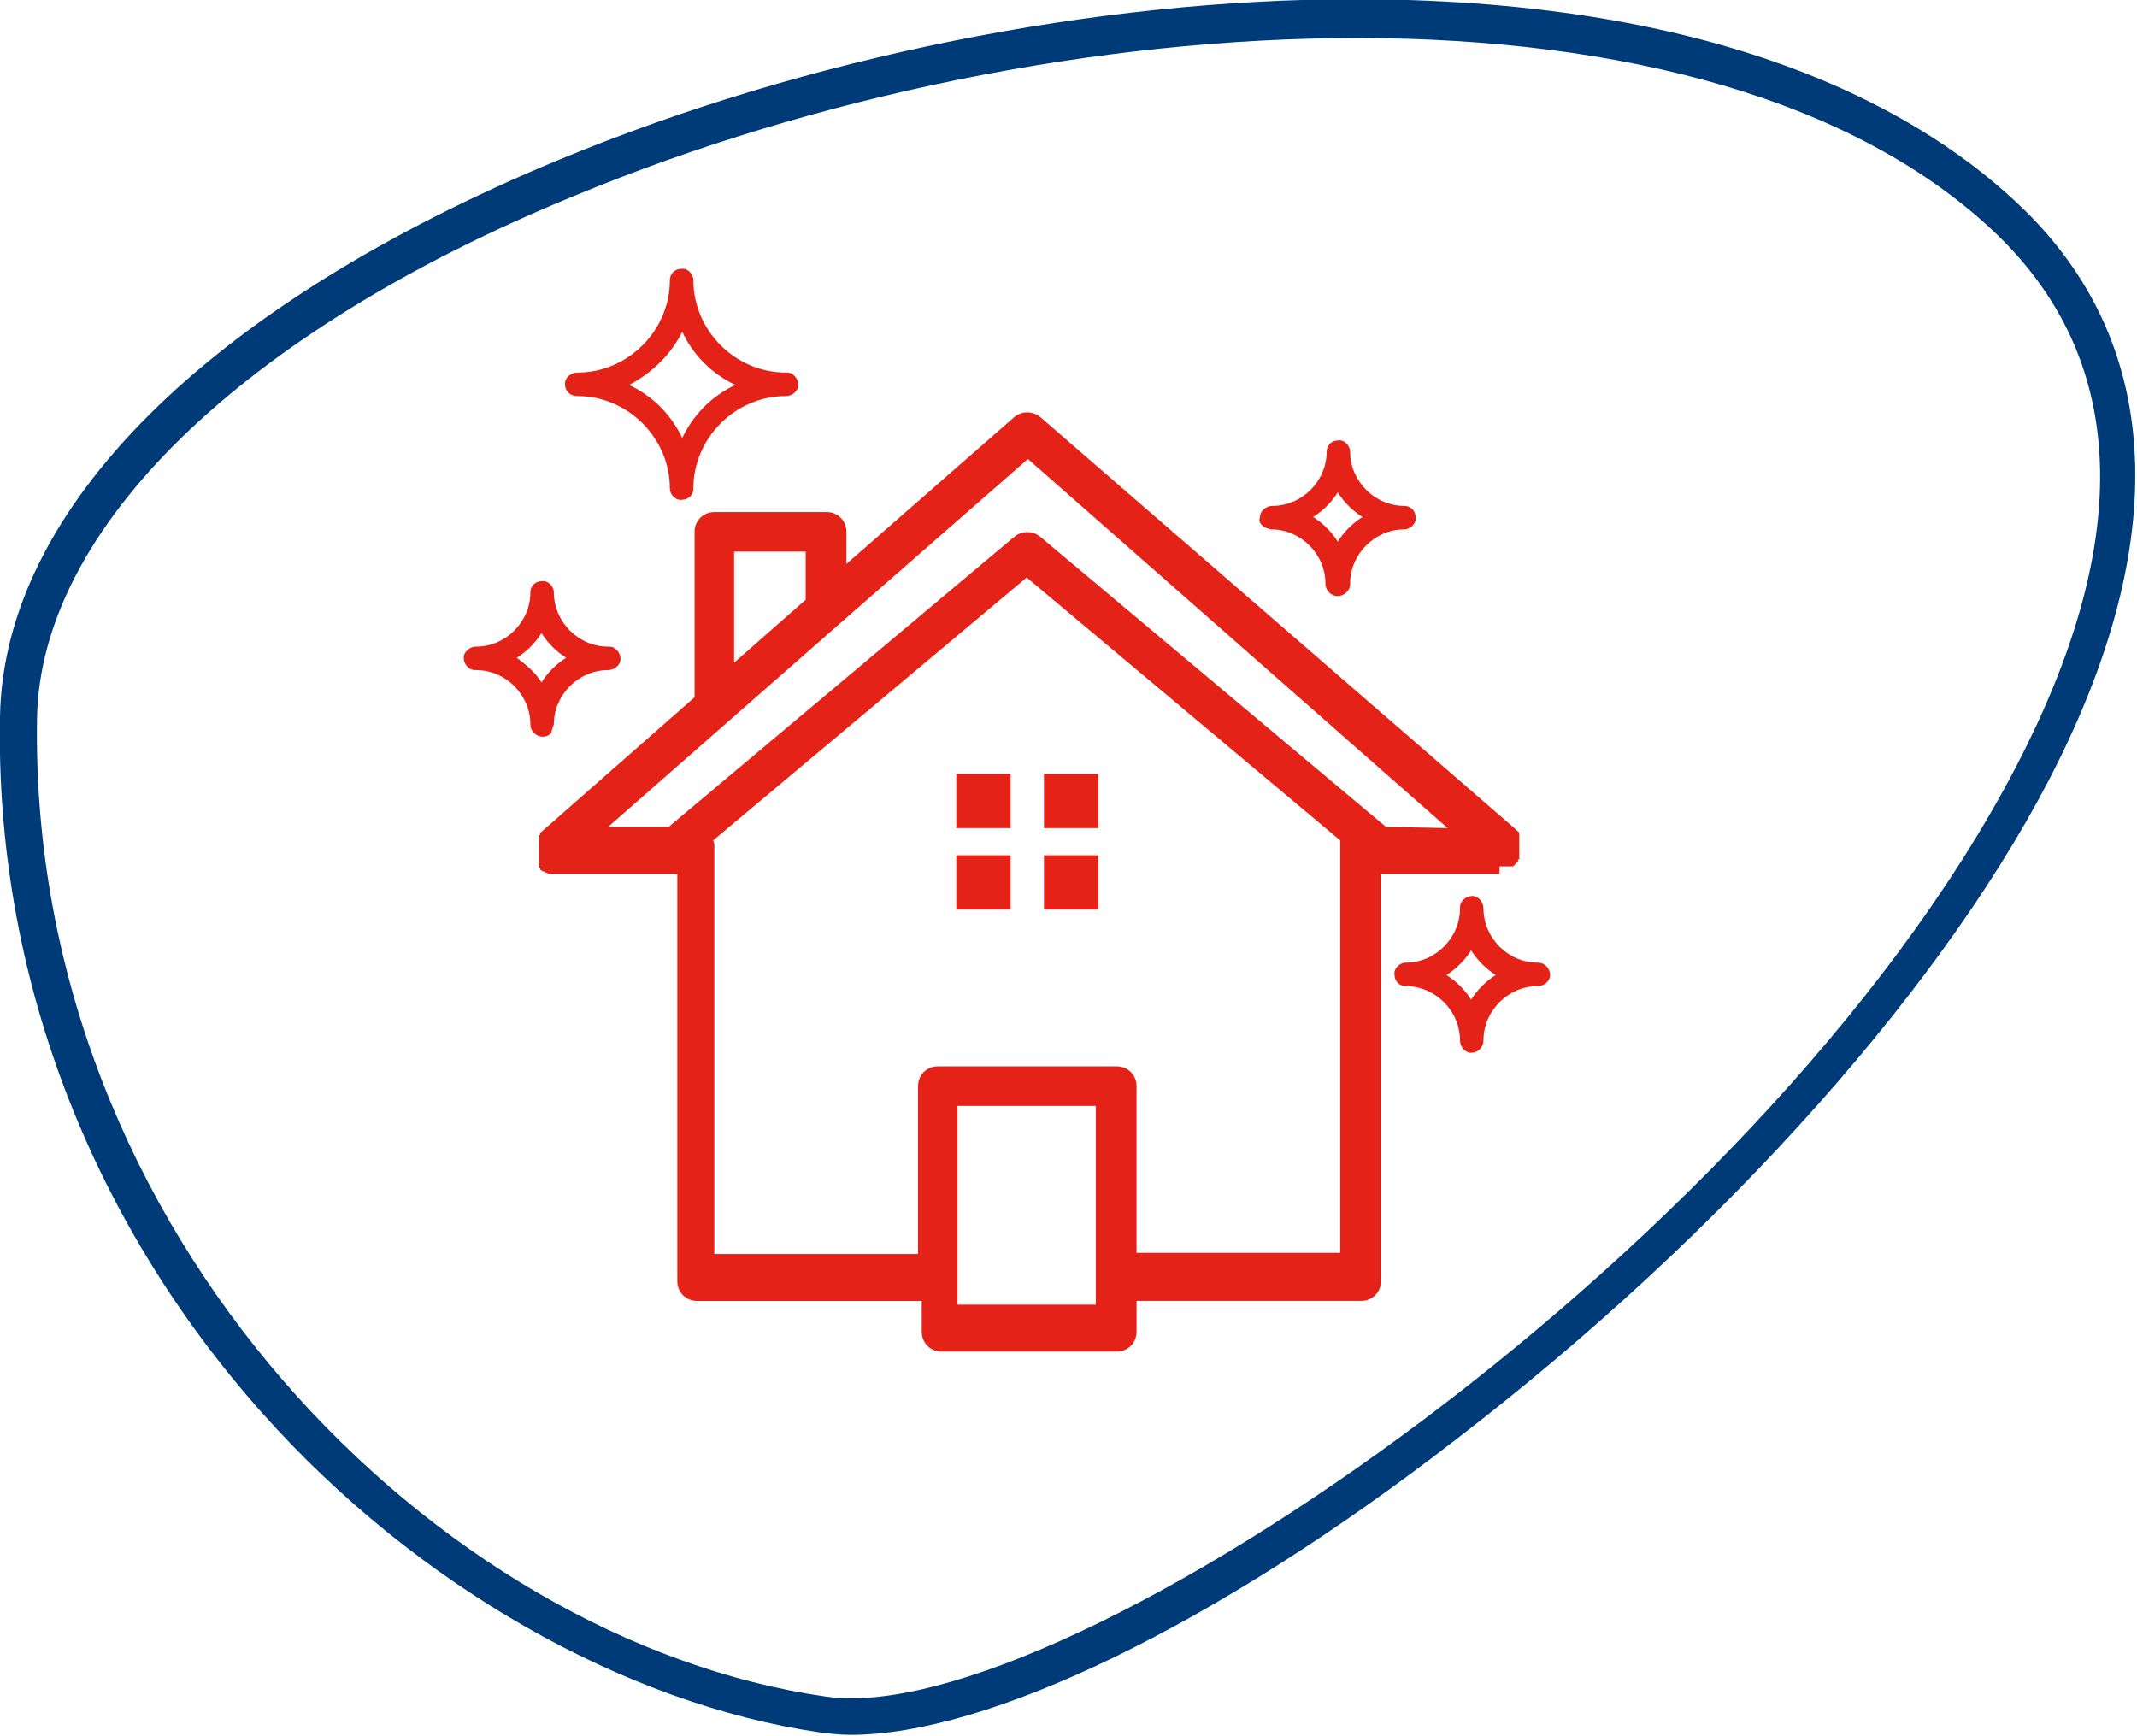 <?xml version="1.0" encoding="utf-8"?>
<!-- Generator: Adobe Illustrator 27.2.0, SVG Export Plug-In . SVG Version: 6.00 Build 0)  -->
<svg version="1.1" id="Calque_1" xmlns="http://www.w3.org/2000/svg" xmlns:xlink="http://www.w3.org/1999/xlink" x="0px" y="0px"
	 viewBox="0 0 173.1 140.6" style="enable-background:new 0 0 173.1 140.6;" xml:space="preserve">
<style type="text/css">
	.st0{fill:#003B79;}
	.st1{fill:#E42217;}
</style>
<g id="Groupe_217" transform="translate(-573.499 -562.467)">
	<path class="st0" d="M642.4,703c-0.9,0-1.7-0.1-2.5-0.2c-15.8-2.3-32.7-11.9-45.1-25.8c-14.1-15.8-21.7-35.8-21.3-56.5l0,0
		c0.3-16.8,16.8-33.3,45.3-45.1c20-8.3,43.5-13,64.5-13c0.1,0,0.2,0,0.3,0c30.1,0.1,45.9,9.3,53.8,17c11,10.7,12,26.1,2.9,44.6
		c-8.7,17.7-27,38.3-48.9,55.1C671.9,694.2,653.5,703,642.4,703z M576.5,620.6c-0.7,41.9,32.5,74.8,63.9,79.3
		c19.3,2.8,77.6-37.1,97.3-77.1c8.6-17.5,7.8-31.3-2.3-41.2c-23.1-22.4-76.7-19.3-115.3-3.3C593,589.4,576.8,605.3,576.5,620.6
		L576.5,620.6z"/>
	<g id="Groupe_195" transform="translate(610.961 584.15)">
		<g>
			<g id="Groupe_194" transform="translate(0 -0.002)">
				<path id="Tracé_363" class="st1" d="M84,48.5L84,48.5c0.1,0,0.1,0,0.2,0h0c0.1,0,0.1,0,0.2,0l0,0c0,0,0.1,0,0.1,0l0.1,0
					c0,0,0.1,0,0.1,0s0,0,0.1,0s0.1,0,0.1,0s0,0,0.1,0l0.1,0c0,0,0,0,0.1-0.1l0.1-0.1l0.1-0.1c0,0,0,0,0.1-0.1s0,0,0,0l0,0
					c0,0,0,0,0-0.1s0,0,0.1-0.1s0,0,0-0.1s0-0.1,0-0.1s0,0,0-0.1s0-0.1,0-0.1s0,0,0-0.1c0,0,0-0.1,0-0.1c0,0,0,0,0-0.1
					c0,0,0-0.1,0-0.1c0,0,0,0,0-0.1c0,0,0-0.1,0-0.1c0,0,0,0,0,0c0,0,0-0.1,0-0.1c0,0,0,0,0,0s0,0,0,0c0,0,0-0.1,0-0.1s0,0,0-0.1
					s0-0.1,0-0.1s0,0,0-0.1s0-0.1,0-0.1s0,0,0-0.1s0-0.1,0-0.1s0,0,0-0.1s0-0.1,0-0.1l0-0.1c0,0,0-0.1-0.1-0.1l0,0
					c0,0,0-0.1-0.1-0.1l0,0c0,0,0,0-0.1-0.1l-0.1-0.1c0,0,0,0,0,0L46.8,12.1c-0.6-0.5-1.5-0.5-2.1,0L31.1,24v-2.6
					c0-0.9-0.7-1.6-1.6-1.6h-9.1c-0.9,0-1.6,0.7-1.6,1.6v13.4L6.4,45.7c0,0,0,0,0,0s0,0-0.1,0.1s0,0,0,0.1s0,0-0.1,0.1s0,0,0,0.1
					s0,0,0,0.1s0,0,0,0.1s0,0,0,0.1s0,0,0,0.1s0,0.1,0,0.1s0,0,0,0.1s0,0.1,0,0.1s0,0,0,0.1s0,0.1,0,0.1s0,0,0,0.1s0,0.1,0,0.1
					s0,0.1,0,0.1s0,0,0,0.1s0,0,0,0c0,0,0,0.1,0,0.1s0,0.1,0,0.1s0,0.1,0,0.1s0,0.1,0,0.1s0,0,0,0.1s0,0.1,0,0.1s0,0,0,0.1
					s0,0.1,0,0.1s0,0,0,0.1s0,0.1,0,0.1s0,0,0,0.1s0,0.1,0.1,0.1s0,0,0,0.1s0,0.1,0.1,0.1l0,0c0,0,0,0,0,0c0,0,0,0.1,0.1,0.1l0.1,0
					c0,0,0,0,0.1,0.1l0.1,0c0,0,0.1,0,0.1,0.1s0,0,0.1,0s0.1,0,0.1,0l0.1,0c0,0,0.1,0,0.1,0l0,0c0,0,0.1,0,0.1,0h0
					c0.1,0,0.2,0,0.3,0h9.7v33c0,0.9,0.7,1.6,1.6,1.6c0,0,0,0,0,0h18.2v2.5c0,0.9,0.7,1.6,1.6,1.6H53c0.9,0,1.6-0.7,1.6-1.6
					c0,0,0,0,0,0v-2.5h18.2c0.9,0,1.6-0.7,1.6-1.6v-33H84 M22,23h5.8v3.9L22,32V23z M51.3,81.5V84H40.1v-2.5l0,0l0,0V67.9h11.2V81.5
					z M71.1,46.9v32.9H54.6V66.3c0-0.9-0.7-1.6-1.6-1.6H38.5c-0.9,0-1.6,0.7-1.6,1.6c0,0,0,0,0,0v13.6H20.4V46.9
					c0-0.2,0-0.3-0.1-0.5l25.4-21.3l25.4,21.3C71.1,46.6,71.1,46.8,71.1,46.9C71.1,46.9,71.1,46.9,71.1,46.9 M74.8,45.3l-28-23.5
					c-0.6-0.5-1.5-0.5-2.1,0l-28,23.5h-4.9l9.8-8.6l0,0l9-7.9l0,0l15.2-13.3l34,29.9L74.8,45.3z"/>
				<rect id="Rectangle_62" x="40" y="41" class="st1" width="4.4" height="4.4"/>
				<rect id="Rectangle_63" x="47.1" y="41" class="st1" width="4.4" height="4.4"/>
				<rect id="Rectangle_64" x="40" y="47.6" class="st1" width="4.4" height="4.4"/>
				<rect id="Rectangle_65" x="47.1" y="47.6" class="st1" width="4.4" height="4.4"/>
				<path id="Tracé_364" class="st1" d="M87.1,56.3c-2.4,0-4.4-2-4.4-4.4v0c0-0.5-0.4-1-0.9-1c-0.5,0-1,0.4-1,0.9c0,0,0,0,0,0.1
					c0,2.4-2,4.4-4.4,4.4c-0.5,0-1,0.5-0.9,1c0,0.5,0.4,0.9,0.9,0.9c2.4,0,4.4,2,4.4,4.4l0,0l0,0c0,0.5,0.4,1,0.9,1h0
					c0.5,0,1-0.4,1-1c0,0,0,0,0,0c0-2.4,2-4.4,4.4-4.4c0.5,0,1-0.4,1-0.9S87.7,56.3,87.1,56.3C87.1,56.3,87.1,56.3,87.1,56.3
					 M81.7,59.3c-0.5-0.8-1.2-1.5-2-2c0.8-0.5,1.5-1.2,2-2c0.5,0.8,1.2,1.5,2,2C82.9,57.8,82.2,58.5,81.7,59.3"/>
				<path id="Tracé_365" class="st1" d="M7.4,37c0-2.4,2-4.4,4.4-4.4c0.5,0,1-0.4,1-0.9s-0.4-1-0.9-1c0,0,0,0-0.1,0
					c-2.4,0-4.4-2-4.4-4.4v0c0-0.5-0.5-1-1-0.9c-0.5,0-0.9,0.4-0.9,0.9c0,2.4-2,4.4-4.4,4.4c-0.5,0-1,0.4-1,0.9s0.4,1,0.9,1
					c0,0,0,0,0.1,0c2.4,0,4.4,2,4.4,4.4c0,0.3,0.1,0.5,0.3,0.7l0,0l0,0c0.4,0.4,1,0.4,1.4,0C7.2,37.5,7.3,37.3,7.4,37 M4.4,31.6
					c0.8-0.5,1.5-1.2,2-2c0.5,0.8,1.2,1.5,2,2c-0.8,0.5-1.5,1.2-2,2C5.9,32.8,5.2,32.2,4.4,31.6"/>
				<path id="Tracé_366" class="st1" d="M9.3,10.4c4.1,0,7.5,3.4,7.5,7.5l0,0l0,0c0,0.5,0.5,1,1,0.9c0.5,0,0.9-0.4,0.9-0.9
					c0-4.1,3.4-7.5,7.5-7.5h0c0.5,0,1-0.4,1-0.9c0-0.5-0.4-1-0.9-1c0,0,0,0-0.1,0c-4.1,0-7.5-3.4-7.5-7.5v0l0,0c0-0.5-0.5-1-1-0.9
					c-0.5,0-0.9,0.4-0.9,0.9c0,4.1-3.4,7.5-7.5,7.5h0c-0.5,0-1,0.4-1,0.9C8.3,10,8.7,10.4,9.3,10.4C9.3,10.4,9.3,10.4,9.3,10.4
					 M17.8,5.2c0.9,1.9,2.4,3.4,4.3,4.3c-1.9,0.9-3.4,2.4-4.3,4.3c-0.9-1.9-2.4-3.4-4.3-4.3C15.4,8.5,16.9,7,17.8,5.2"/>
				<path id="Tracé_367" class="st1" d="M65.5,21.2c2.4,0,4.4,2,4.4,4.4l0,0l0,0l0,0c0,0.5,0.4,1,1,1l0,0c0.5,0,1-0.4,1-1
					c0-2.4,2-4.4,4.4-4.4h0c0.5,0,1-0.5,0.9-1c0-0.5-0.4-0.9-0.9-0.9c-2.4,0-4.4-2-4.4-4.4v0c0-0.5-0.5-1-1-0.9
					c-0.5,0-0.9,0.4-0.9,0.9c0,2.4-2,4.4-4.4,4.4h0c-0.5,0-1,0.4-1,0.9C64.4,20.7,64.9,21.1,65.5,21.2
					C65.4,21.2,65.5,21.2,65.5,21.2 M70.9,18.2c0.5,0.8,1.2,1.5,2,2c-0.8,0.5-1.5,1.2-2,2c-0.5-0.8-1.2-1.5-2-2
					C69.7,19.7,70.4,19,70.9,18.2"/>
			</g>
		</g>
	</g>
</g>
</svg>
